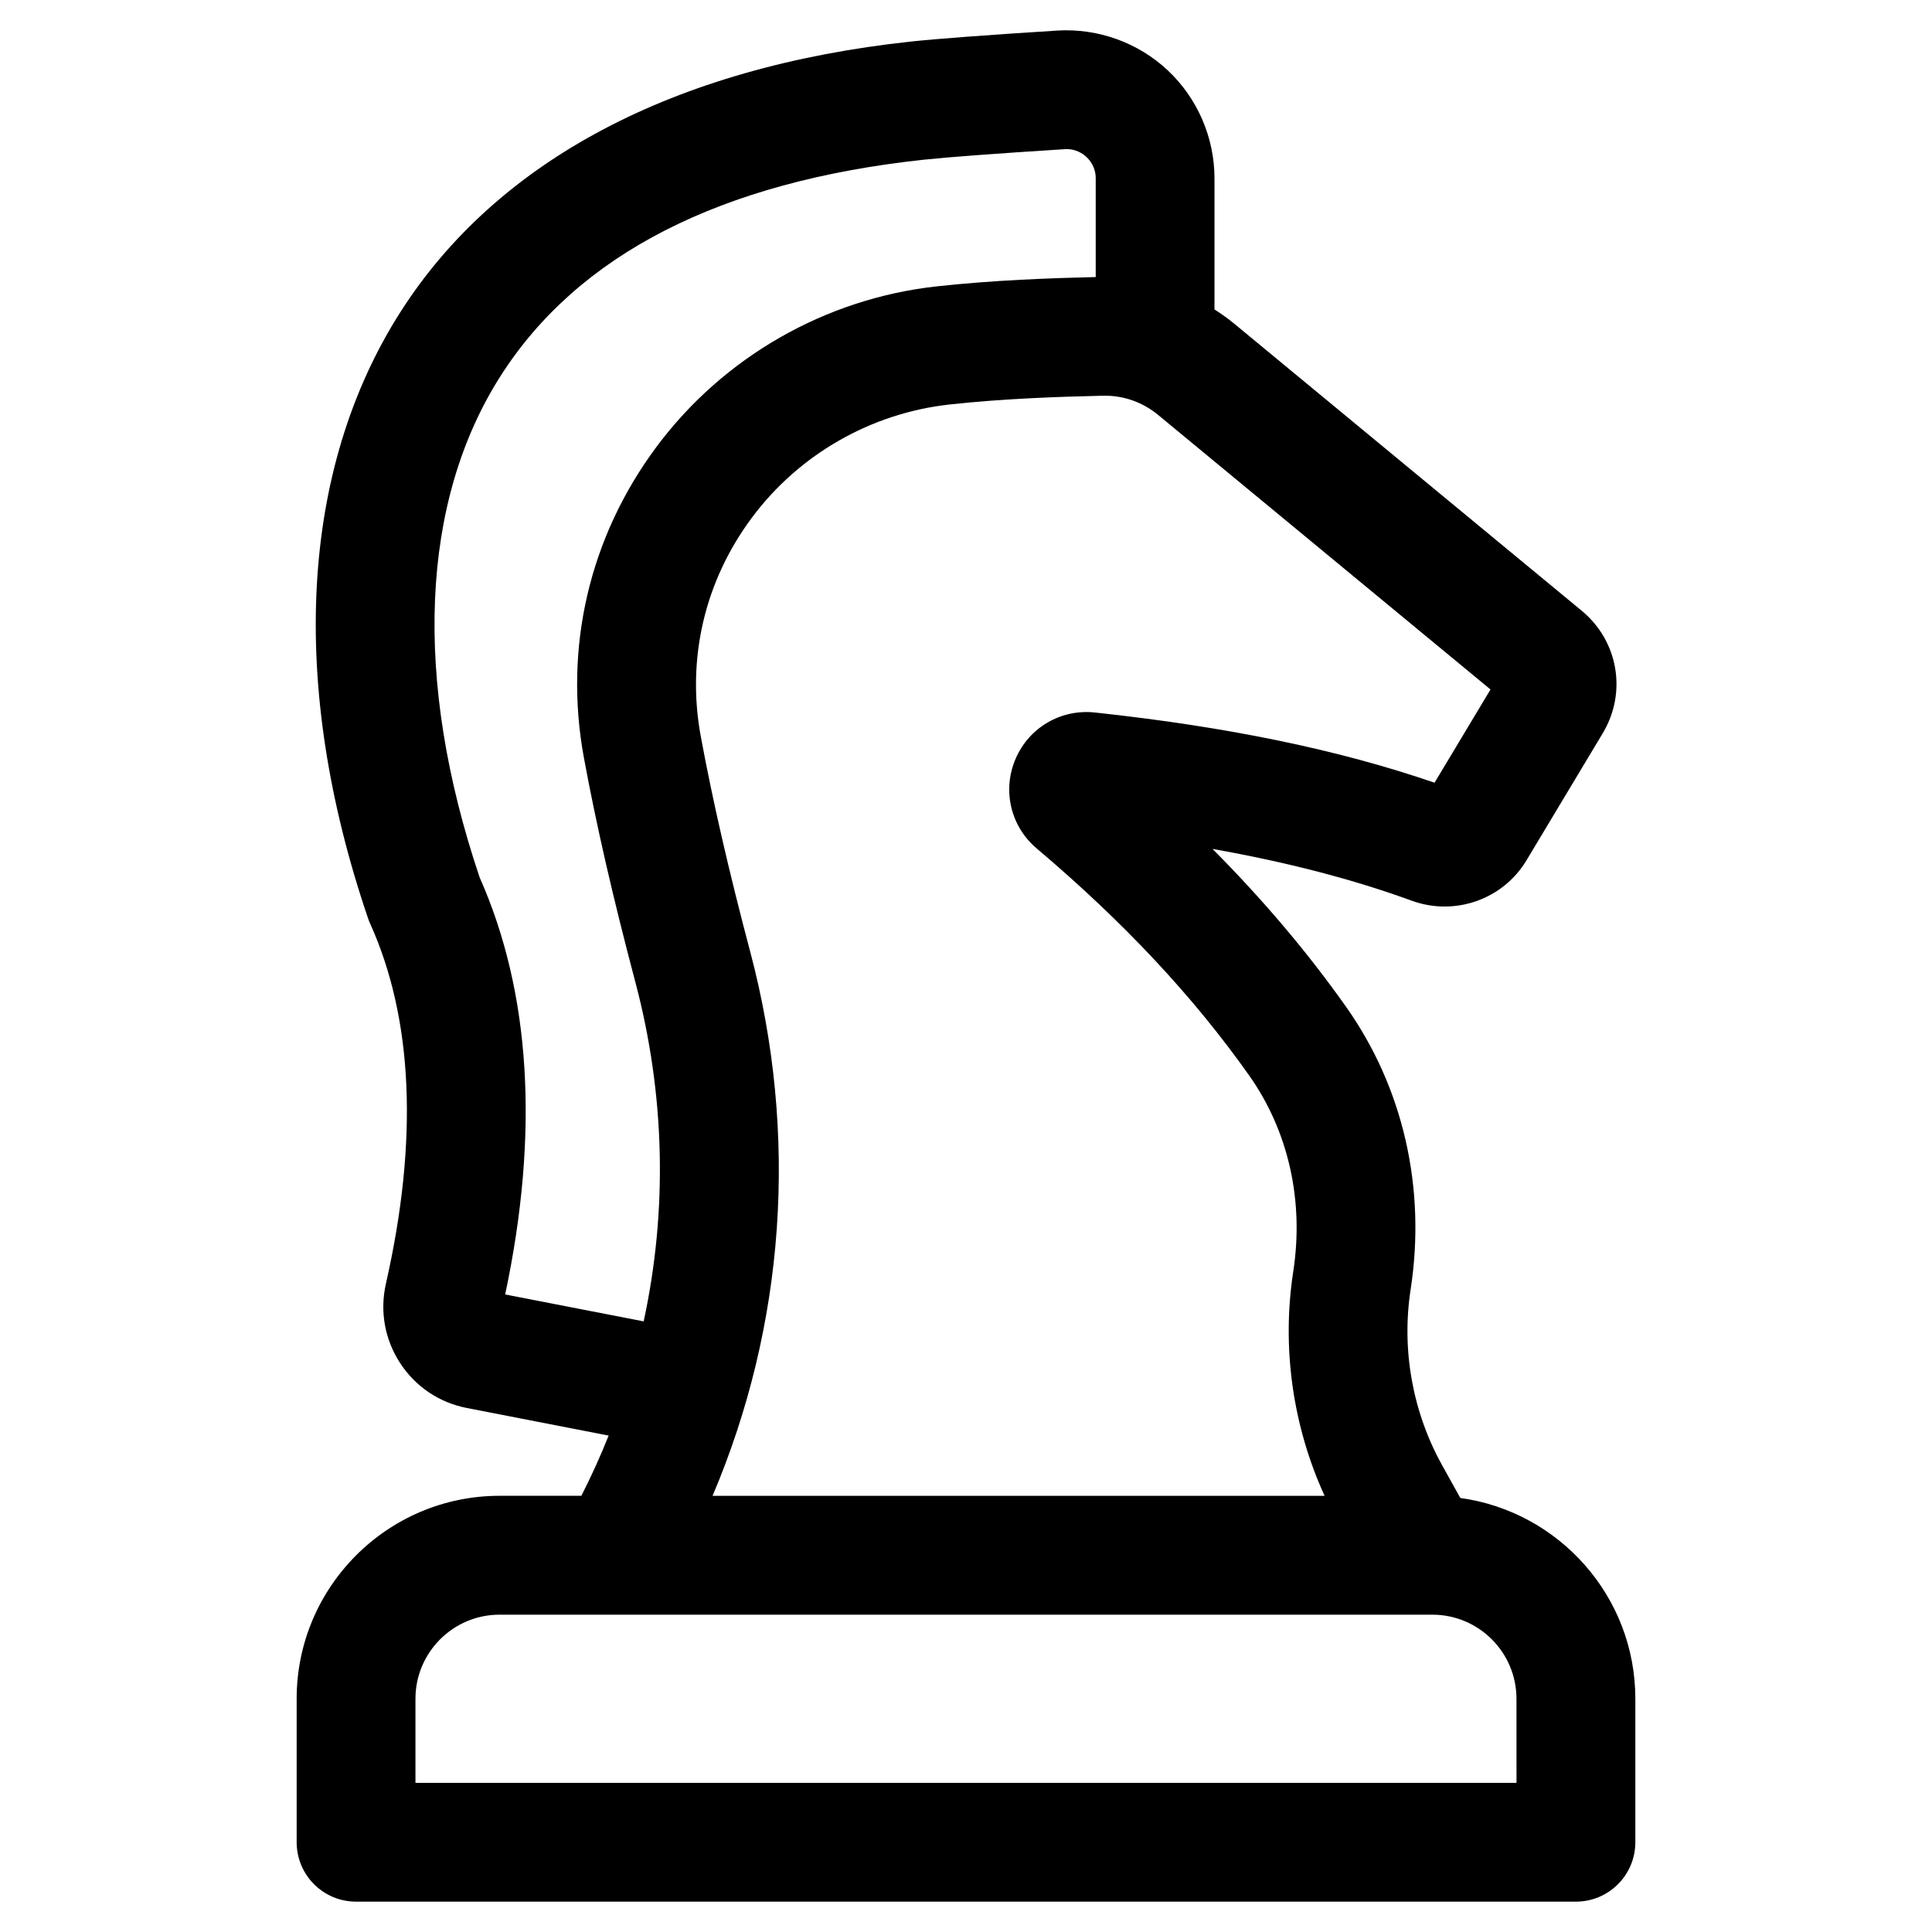 <?xml version="1.0" encoding="UTF-8"?>
<!-- Uploaded to: ICON Repo, www.svgrepo.com, Generator: ICON Repo Mixer Tools -->
<svg fill="#000000" width="800px" height="800px" version="1.1" viewBox="144 144 512 512" xmlns="http://www.w3.org/2000/svg">
 <path d="m531 540.98-4.848-8.727c-7.816-14.07-10.773-30.586-8.324-46.492 4.141-26.902-1.949-53.539-17.145-75.004-10.23-14.453-21.926-28.277-35.355-41.785 19.801 3.512 37.242 8.051 52.77 13.715 11.422 4.18 24.215-0.32 30.422-10.668l20.23-33.711c6.465-10.793 4.121-24.441-5.578-32.453l-92.188-76.156c-1.637-1.352-3.363-2.559-5.133-3.695v-34.75c0-10.793-4.512-21.219-12.379-28.605-7.856-7.379-18.531-11.211-29.316-10.547-18.895 1.203-31.891 2.176-38.629 2.898-62.977 6.762-109.8 31.547-135.41 71.684-26.602 41.695-29.66 98.754-8.594 160.65 0.16 0.477 0.348 0.945 0.555 1.402 11.406 25.289 12.816 57.395 4.195 95.434-1.656 7.316-0.324 14.793 3.758 21.059 4.066 6.242 10.34 10.469 17.664 11.902 12.27 2.398 24.93 4.859 37.602 7.316-2.16 5.402-4.562 10.73-7.234 15.957h-21.676c-29.652 0-53.773 24.125-53.773 53.773v38.039c0 8.695 7.051 15.742 15.742 15.742h323.28c8.695 0 15.742-7.051 15.742-15.742v-38.035c0-27.133-20.223-49.578-46.375-53.203zm-253.12-53.938c9.062-42.801 6.789-79.961-6.773-110.53-17.672-52.391-15.707-99.566 5.559-132.89 20.574-32.246 58.332-51.531 112.23-57.309 6.195-0.664 19.086-1.629 37.262-2.781 2.902-0.191 4.867 1.227 5.773 2.078 0.914 0.855 2.445 2.727 2.445 5.644v26.164c-11.824 0.273-27.023 0.816-42.133 2.469-29.496 3.238-56.566 18.738-74.27 42.531-17.789 23.914-24.625 53.176-19.234 82.387 3.266 17.715 7.731 37.18 13.648 59.508 7.914 29.887 8.535 60.559 2.191 89.863-12.328-2.387-24.68-4.789-36.695-7.133zm64.941-90.793c-5.707-21.543-9.996-40.242-13.117-57.156-3.781-20.508 1.023-41.062 13.535-57.879 12.496-16.797 31.605-27.742 52.434-30.023 14.41-1.578 29.281-2.066 40.625-2.32 5.406-0.121 10.512 1.695 14.641 5.109l88.059 72.738-14.828 24.711c-25.379-8.734-54.898-14.832-90.008-18.609-9.012-0.965-17.457 3.965-21.027 12.293-3.574 8.34-1.32 17.879 5.602 23.738 23.012 19.469 41.418 39.125 56.266 60.102 10.449 14.762 14.613 33.234 11.723 52.02-3.102 20.141-0.152 40.961 8.312 59.441l-162.2-0.004c19.227-45.297 22.84-95.633 9.988-144.16zm203.07 220.23h-291.79v-22.289c0-12.289 9.996-22.285 22.285-22.285h247.21c12.289 0 22.285 9.996 22.285 22.285z"/>
</svg>